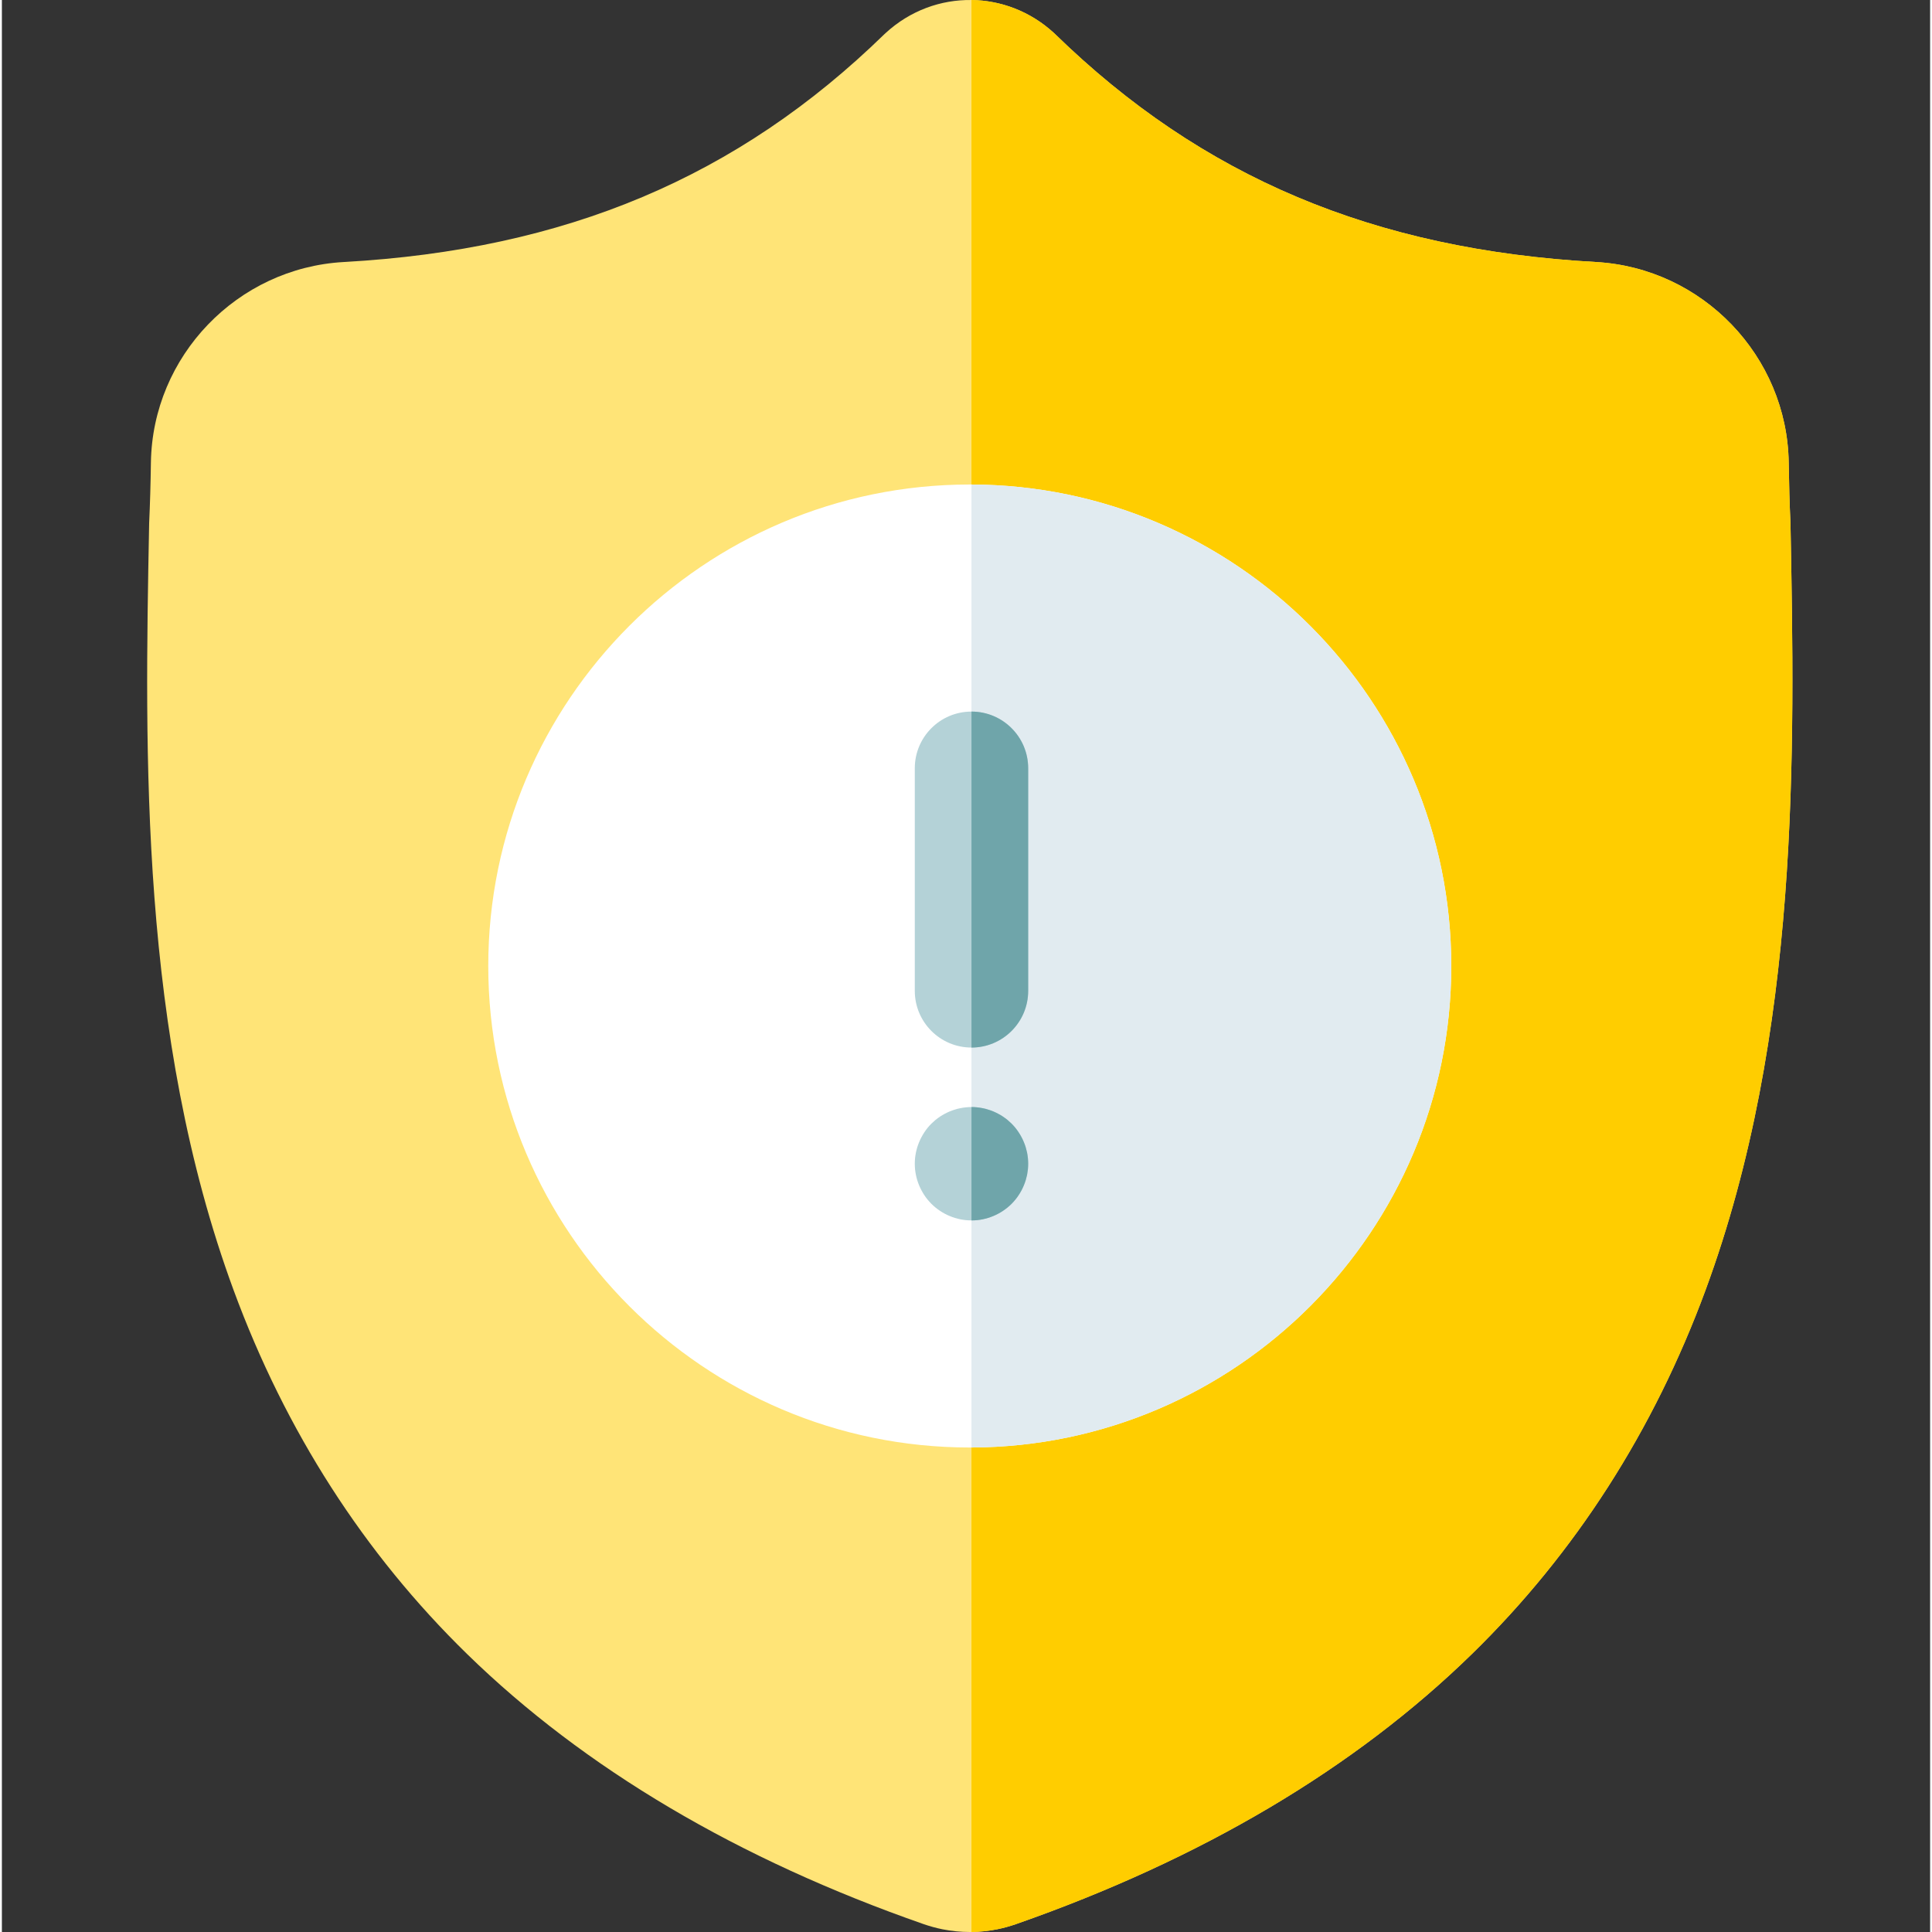 <svg xmlns="http://www.w3.org/2000/svg" height="511pt" version="1.1" viewBox="-38 0 511 512" width="511pt">
<rect x="-38" y="0" width="511" height="512" fill="#333333" stroke="none"/>
<g id="surface1">
<path d="M 413.477 341.91 C 399.715 379.207 378.902 411.637 351.609 438.289 C 320.543 468.625 279.863 492.73 230.699 509.926 C 229.086 510.488 227.402 510.949 225.711 511.289 C 223.477 511.73 221.203 511.969 218.949 512 L 218.508 512 C 216.105 512 213.691 511.758 211.297 511.289 C 209.605 510.949 207.945 510.488 206.34 509.938 C 157.117 492.77 116.387 468.676 85.289 438.34 C 57.984 411.688 37.176 379.277 23.434 341.98 C -1.555 274.168 -0.133 199.465 1.012 139.434 L 1.031 138.512 C 1.262 133.555 1.41 128.348 1.492 122.598 C 1.91 94.367 24.355 71.012 52.59 69.438 C 111.457 66.152 156.996 46.953 195.906 9.027 L 196.246 8.715 C 202.707 2.789 210.848 -0.117 218.949 0.004 C 226.762 0.105 234.543 3.008 240.773 8.715 L 241.105 9.027 C 280.023 46.953 325.562 66.152 384.43 69.438 C 412.664 71.012 435.109 94.367 435.527 122.598 C 435.609 128.387 435.758 133.586 435.988 138.512 L 436 138.902 C 437.141 199.047 438.555 273.898 413.477 341.91 Z M 413.477 341.91 " style=" stroke:none;fill-rule:nonzero;fill:rgb(100%,89.412%,46.667%);fill-opacity:1;" />
<path d="M 413.477 341.91 C 399.715 379.207 378.902 411.637 351.609 438.289 C 320.543 468.625 279.863 492.73 230.699 509.926 C 229.086 510.488 227.402 510.949 225.711 511.289 C 223.477 511.73 221.203 511.969 218.949 512 L 218.949 0.004 C 226.762 0.105 234.543 3.008 240.773 8.715 L 241.105 9.027 C 280.023 46.953 325.562 66.152 384.43 69.438 C 412.664 71.012 435.109 94.367 435.527 122.598 C 435.609 128.387 435.758 133.586 435.988 138.512 L 436 138.902 C 437.141 199.047 438.555 273.898 413.477 341.91 Z M 413.477 341.91 " style=" stroke:none;fill-rule:nonzero;fill:rgb(100%,80.392%,0%);fill-opacity:1;" />
<path d="M 346.102 256 C 346.102 326.207 289.098 383.355 218.949 383.605 L 218.5 383.605 C 148.145 383.605 90.895 326.359 90.895 256 C 90.895 185.645 148.145 128.398 218.5 128.398 L 218.949 128.398 C 289.098 128.648 346.102 185.797 346.102 256 Z M 346.102 256 " style=" stroke:none;fill-rule:nonzero;fill:rgb(100%,100%,100%);fill-opacity:1;" />
<path d="M 346.102 256 C 346.102 326.207 289.098 383.355 218.949 383.605 L 218.949 128.398 C 289.098 128.648 346.102 185.797 346.102 256 Z M 346.102 256 " style=" stroke:none;fill-rule:nonzero;fill:rgb(88.235%,92.157%,94.118%);fill-opacity:1;" />
<path d="M 233.977 203.602 L 233.977 262.59 C 233.977 270.883 227.246 277.613 218.953 277.613 C 210.652 277.613 203.93 270.883 203.93 262.59 L 203.93 203.602 C 203.93 195.297 210.652 188.578 218.953 188.578 C 227.246 188.578 233.977 195.297 233.977 203.602 Z M 233.977 203.602 " style=" stroke:none;fill-rule:nonzero;fill:rgb(70.588%,82.353%,84.314%);fill-opacity:1;" />
<path d="M 233.977 308.398 C 233.977 308.891 233.945 309.391 233.906 309.883 C 233.855 310.363 233.777 310.852 233.688 311.344 C 233.586 311.812 233.465 312.293 233.324 312.766 C 233.176 313.234 233.016 313.695 232.824 314.148 C 232.637 314.598 232.426 315.051 232.195 315.48 C 231.965 315.91 231.715 316.332 231.441 316.742 C 231.172 317.152 230.883 317.555 230.57 317.922 C 230.262 318.312 229.922 318.676 229.582 319.023 C 229.23 319.375 228.859 319.707 228.48 320.016 C 228.098 320.328 227.699 320.617 227.297 320.887 C 226.887 321.16 226.465 321.418 226.023 321.648 C 225.594 321.879 225.152 322.09 224.703 322.27 C 224.254 322.461 223.781 322.629 223.312 322.77 C 222.852 322.91 222.371 323.031 221.891 323.133 C 221.406 323.23 220.918 323.301 220.438 323.352 C 219.945 323.402 219.445 323.422 218.953 323.422 C 218.465 323.422 217.973 323.402 217.48 323.352 C 216.992 323.301 216.5 323.23 216.02 323.133 C 215.539 323.031 215.059 322.91 214.598 322.77 C 214.125 322.629 213.656 322.461 213.207 322.27 C 212.754 322.09 212.312 321.879 211.883 321.648 C 211.441 321.418 211.023 321.16 210.613 320.887 C 210.211 320.617 209.809 320.328 209.43 320.016 C 209.051 319.707 208.68 319.375 208.328 319.023 C 207.988 318.676 207.648 318.312 207.336 317.922 C 207.027 317.555 206.734 317.152 206.465 316.742 C 206.195 316.332 205.945 315.91 205.715 315.48 C 205.484 315.051 205.273 314.598 205.082 314.148 C 204.895 313.695 204.734 313.234 204.582 312.766 C 204.441 312.293 204.32 311.812 204.223 311.344 C 204.133 310.852 204.051 310.363 204 309.883 C 203.961 309.391 203.93 308.891 203.93 308.398 C 203.93 307.91 203.961 307.418 204 306.926 C 204.051 306.438 204.133 305.945 204.223 305.465 C 204.32 304.992 204.441 304.512 204.582 304.043 C 204.734 303.57 204.895 303.109 205.082 302.66 C 205.273 302.211 205.484 301.758 205.715 301.328 C 205.945 300.898 206.195 300.469 206.465 300.066 C 206.734 299.656 207.027 299.254 207.336 298.875 C 207.648 298.492 207.988 298.125 208.328 297.781 C 208.68 297.434 209.051 297.102 209.43 296.781 C 209.809 296.48 210.211 296.18 210.613 295.91 C 211.023 295.641 211.441 295.391 211.883 295.16 C 212.312 294.93 212.754 294.719 213.207 294.527 C 213.656 294.348 214.125 294.176 214.598 294.039 C 215.059 293.887 215.539 293.766 216.02 293.676 C 216.5 293.578 216.992 293.508 217.48 293.457 C 217.961 293.406 218.465 293.375 218.953 293.375 C 219.445 293.375 219.945 293.406 220.438 293.457 C 220.918 293.508 221.406 293.578 221.891 293.676 C 222.371 293.766 222.852 293.887 223.312 294.039 C 223.781 294.176 224.254 294.348 224.703 294.527 C 225.152 294.719 225.594 294.93 226.023 295.16 C 226.465 295.391 226.887 295.641 227.297 295.91 C 227.699 296.18 228.098 296.48 228.48 296.781 C 228.859 297.102 229.23 297.434 229.582 297.781 C 229.922 298.125 230.262 298.492 230.57 298.875 C 230.883 299.254 231.172 299.656 231.441 300.066 C 231.715 300.469 231.965 300.898 232.195 301.328 C 232.426 301.758 232.637 302.211 232.824 302.66 C 233.016 303.109 233.176 303.57 233.324 304.043 C 233.465 304.512 233.586 304.992 233.688 305.465 C 233.777 305.945 233.855 306.438 233.906 306.926 C 233.945 307.418 233.977 307.91 233.977 308.398 Z M 233.977 308.398 " style=" stroke:none;fill-rule:nonzero;fill:rgb(70.588%,82.353%,84.314%);fill-opacity:1;" />
<path d="M 233.906 306.926 C 233.945 307.418 233.977 307.91 233.977 308.398 C 233.977 308.891 233.945 309.391 233.906 309.883 C 233.855 310.363 233.777 310.852 233.688 311.344 C 233.586 311.812 233.465 312.293 233.324 312.766 C 233.176 313.234 233.016 313.695 232.824 314.148 C 232.637 314.598 232.426 315.051 232.195 315.48 C 231.965 315.91 231.715 316.332 231.441 316.742 C 231.172 317.152 230.883 317.555 230.57 317.922 C 230.262 318.312 229.922 318.676 229.582 319.023 C 229.23 319.375 228.859 319.707 228.48 320.016 C 228.098 320.328 227.699 320.617 227.297 320.887 C 226.887 321.16 226.465 321.418 226.023 321.648 C 225.594 321.879 225.152 322.09 224.703 322.27 C 224.254 322.461 223.781 322.629 223.312 322.77 C 222.852 322.91 222.371 323.031 221.891 323.133 C 221.406 323.23 220.918 323.301 220.438 323.352 C 219.945 323.402 219.445 323.422 218.953 323.422 L 218.953 293.375 C 219.445 293.375 219.945 293.406 220.438 293.457 C 220.918 293.508 221.406 293.578 221.891 293.676 C 222.371 293.766 222.852 293.887 223.312 294.039 C 223.781 294.176 224.254 294.348 224.703 294.527 C 225.152 294.719 225.594 294.93 226.023 295.16 C 226.465 295.391 226.887 295.641 227.297 295.91 C 227.699 296.18 228.098 296.48 228.48 296.781 C 228.859 297.102 229.23 297.434 229.582 297.781 C 229.922 298.125 230.262 298.492 230.57 298.875 C 230.883 299.254 231.172 299.656 231.441 300.066 C 231.715 300.469 231.965 300.898 232.195 301.328 C 232.426 301.758 232.637 302.211 232.824 302.66 C 233.016 303.109 233.176 303.57 233.324 304.043 C 233.465 304.512 233.586 304.992 233.688 305.465 C 233.777 305.945 233.855 306.438 233.906 306.926 Z M 233.906 306.926 " style=" stroke:none;fill-rule:nonzero;fill:rgb(43.529%,64.706%,66.667%);fill-opacity:1;" />
<path d="M 233.977 203.602 L 233.977 262.59 C 233.977 270.883 227.246 277.613 218.953 277.613 L 218.953 188.578 C 227.246 188.578 233.977 195.297 233.977 203.602 Z M 233.977 203.602 " style=" stroke:none;fill-rule:nonzero;fill:rgb(43.529%,64.706%,66.667%);fill-opacity:1;" />
</g>
</svg>